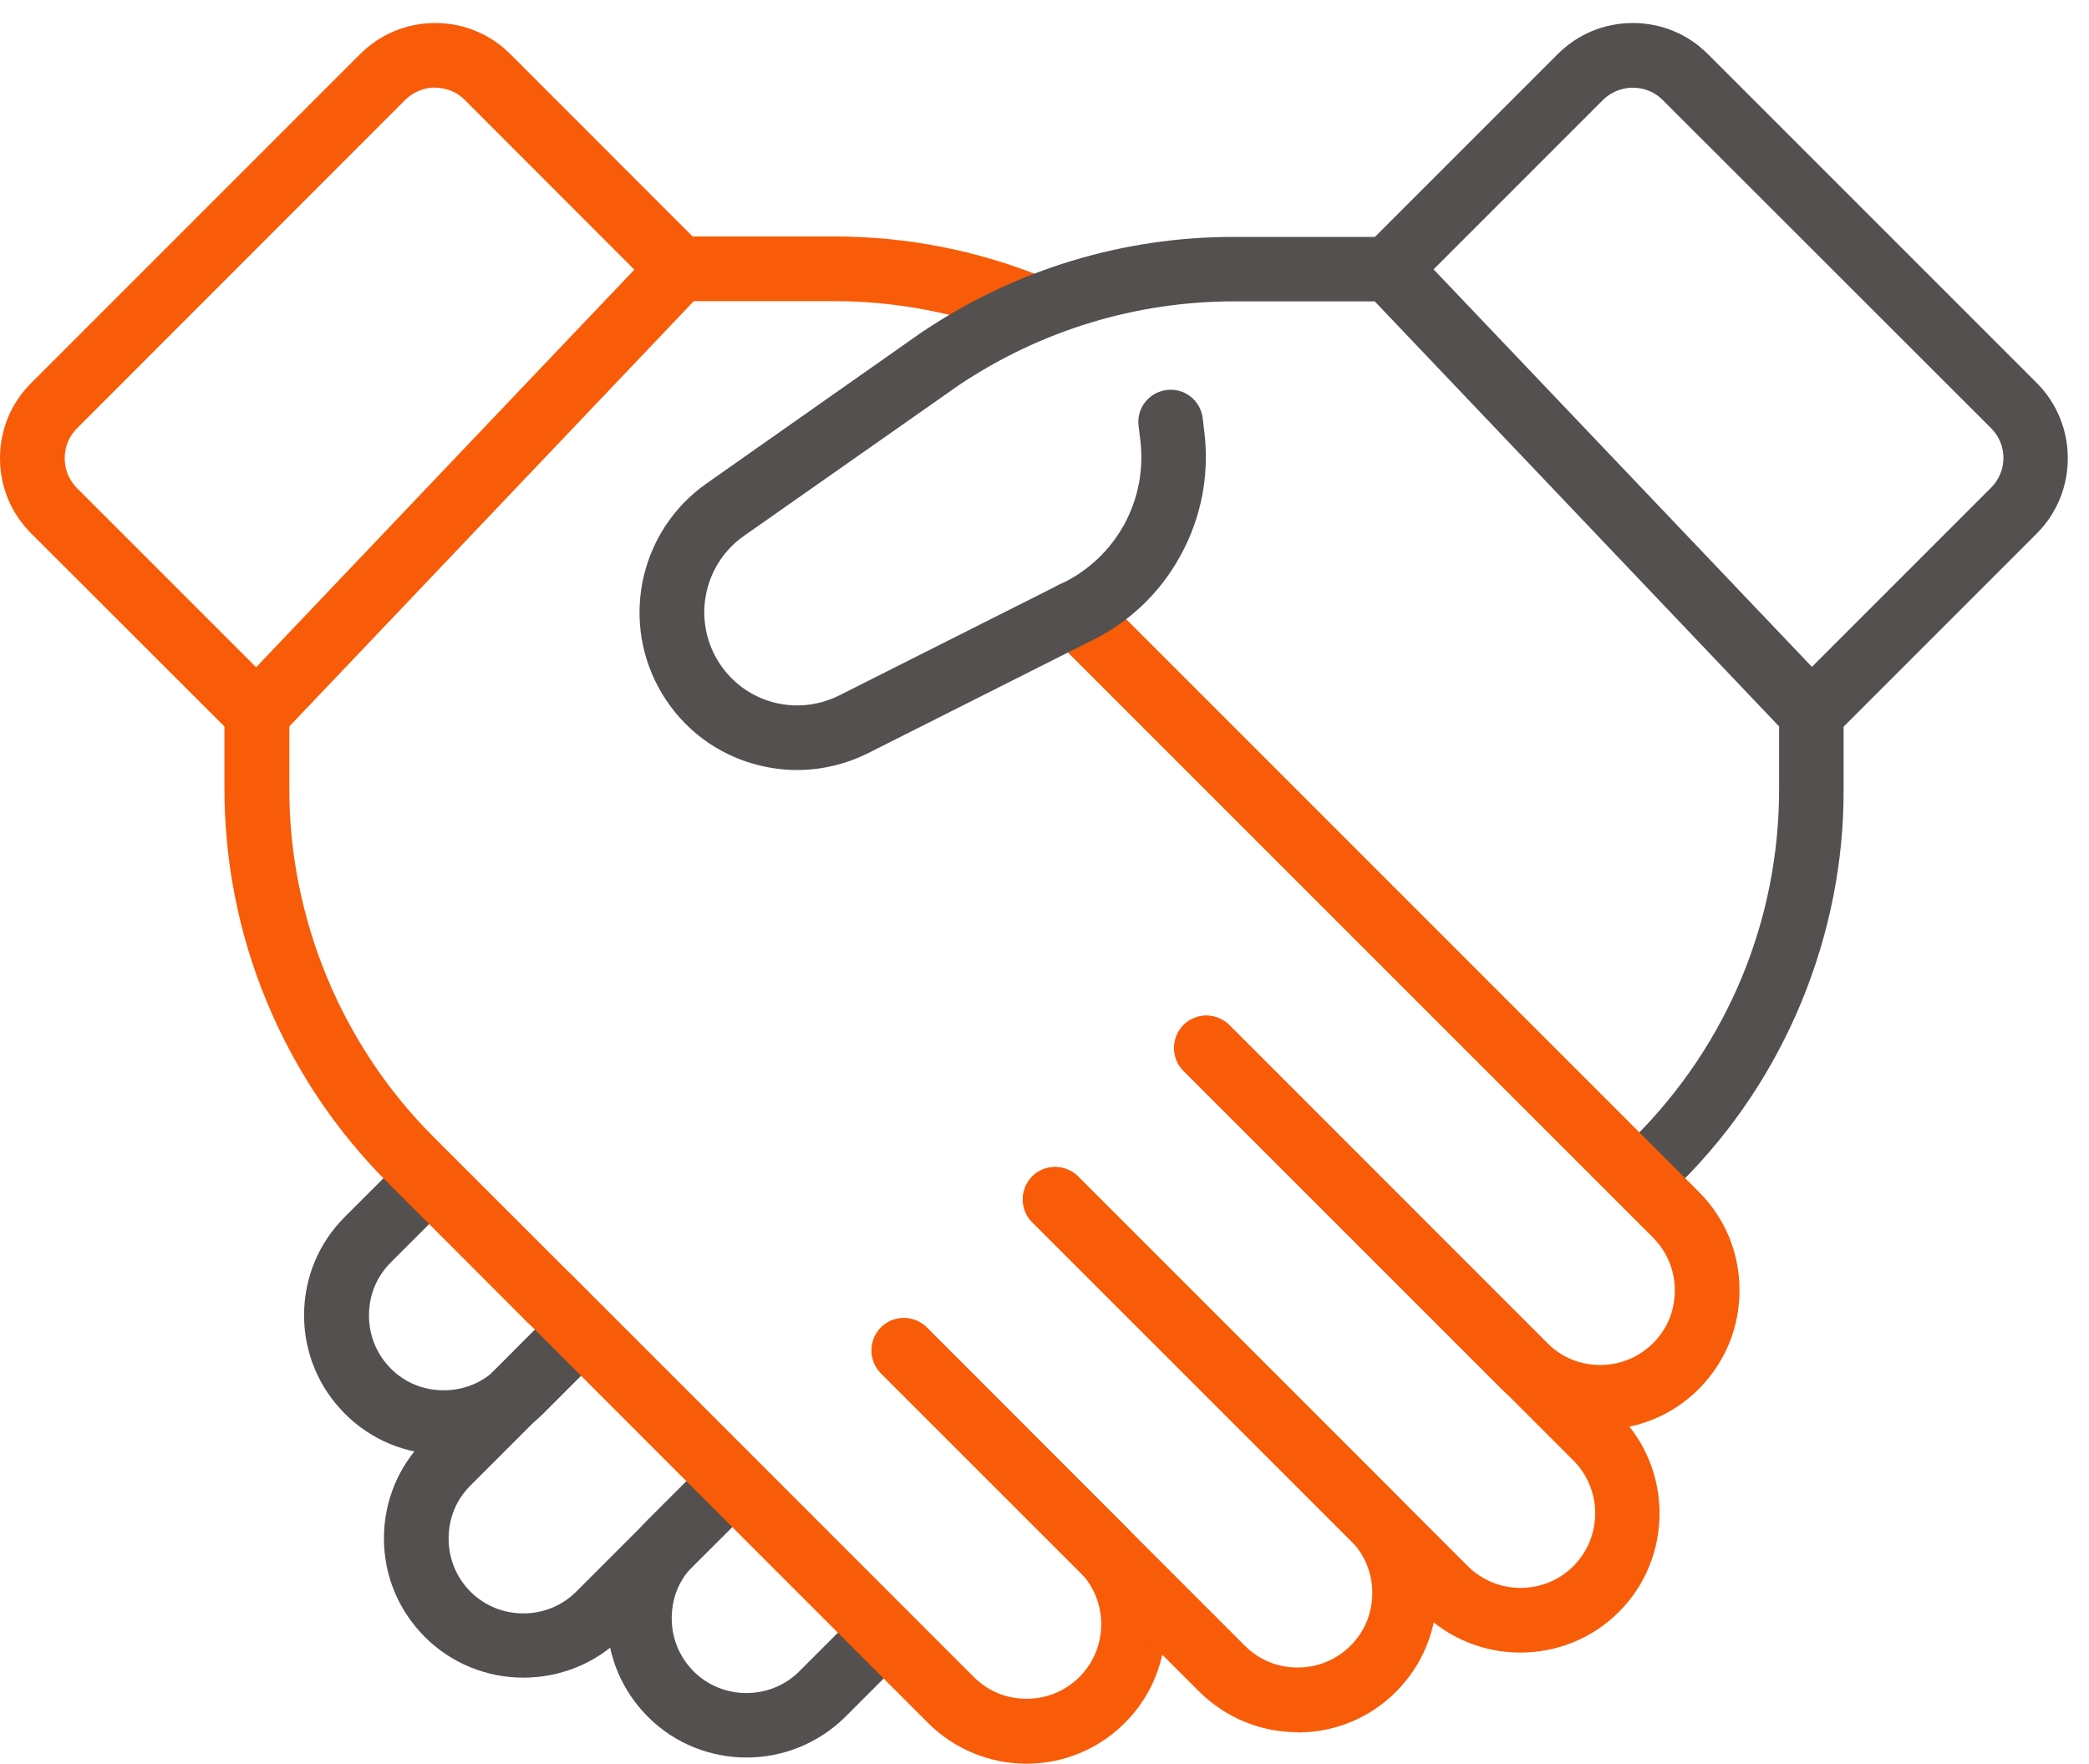 <svg width="90" height="76" viewBox="0 0 90 76" fill="none" xmlns="http://www.w3.org/2000/svg">
<g clip-path="url(#clip0_1041_1700)">
<path d="M71.066 51.716C70.706 51.716 70.355 51.574 70.08 51.308C69.54 50.768 69.54 49.886 70.08 49.337L70.431 48.986C74.441 44.976 76.659 39.63 76.649 33.952V30.738C76.649 29.97 77.256 29.345 78.033 29.345C78.811 29.345 79.427 29.961 79.427 30.738V33.952C79.446 37.118 78.82 40.227 77.616 43.156C76.403 46.085 74.659 48.711 72.403 50.958L72.052 51.308C71.777 51.574 71.417 51.716 71.066 51.716Z" fill="#53504F"/>
<path d="M19.11 62.664C17.508 62.664 15.992 62.039 14.864 60.911C13.726 59.773 13.1 58.266 13.1 56.664C13.1 55.062 13.726 53.545 14.864 52.417L17.366 49.915C17.906 49.374 18.788 49.374 19.338 49.915C19.878 50.455 19.878 51.337 19.338 51.886L16.835 54.389C16.219 55.005 15.897 55.801 15.897 56.673C15.897 57.546 16.229 58.342 16.835 58.958C17.451 59.574 18.248 59.896 19.12 59.896C19.992 59.896 20.788 59.565 21.404 58.958L23.907 56.456C24.447 55.915 25.329 55.915 25.878 56.456C26.419 56.996 26.419 57.877 25.878 58.427L23.376 60.93C22.219 62.039 20.712 62.664 19.11 62.664Z" fill="#53504F"/>
<path d="M32.163 75.717C30.618 75.717 29.082 75.13 27.916 73.964C26.779 72.826 26.153 71.319 26.153 69.717C26.153 68.115 26.779 66.598 27.916 65.47L30.419 62.968C30.959 62.427 31.841 62.427 32.391 62.968C32.931 63.508 32.931 64.39 32.391 64.939L29.879 67.433C29.262 68.049 28.94 68.845 28.94 69.717C28.94 70.589 29.272 71.385 29.879 72.001C31.13 73.253 33.187 73.253 34.438 72.001L36.941 69.499C37.481 68.959 38.363 68.959 38.912 69.499C39.453 70.039 39.453 70.921 38.912 71.471L36.41 73.973C35.234 75.13 33.699 75.717 32.163 75.717Z" fill="#53504F"/>
<path d="M22.551 72.276C21.006 72.276 19.47 71.689 18.304 70.523C17.167 69.385 16.541 67.878 16.541 66.276C16.541 64.674 17.167 63.157 18.304 62.029L22.968 57.356C23.509 56.816 24.39 56.816 24.94 57.356C25.48 57.896 25.48 58.778 24.94 59.328L20.267 64.001C19.651 64.617 19.328 65.413 19.328 66.285C19.328 67.158 19.66 67.954 20.267 68.57C21.518 69.821 23.575 69.821 24.826 68.57L29.49 63.906C30.03 63.366 30.912 63.366 31.462 63.906C32.002 64.447 32.002 65.328 31.462 65.878L26.788 70.542C25.632 71.689 24.096 72.276 22.551 72.276Z" fill="#53504F"/>
<path d="M23.708 57.375C23.348 57.375 22.997 57.233 22.722 56.968L16.703 50.948C14.466 48.711 12.702 46.076 11.489 43.147C10.276 40.218 9.669 37.118 9.669 33.942V30.729C9.669 29.961 10.304 29.335 11.072 29.335C11.84 29.335 12.465 29.961 12.465 30.729V33.942C12.446 39.545 14.712 45.024 18.674 48.977L24.694 54.996C25.234 55.536 25.234 56.418 24.694 56.968C24.419 57.242 24.058 57.375 23.708 57.375Z" fill="#F85C08"/>
<path d="M44.363 14.614C44.193 14.614 44.012 14.586 43.842 14.51C41.311 13.495 38.657 12.974 35.927 12.974H29.272C28.504 12.974 27.879 12.348 27.879 11.581C27.879 10.813 28.504 10.187 29.272 10.187H35.927C39.007 10.187 42.022 10.765 44.875 11.912C45.586 12.197 45.937 13.012 45.652 13.723C45.434 14.273 44.922 14.604 44.363 14.604V14.614Z" fill="#F85C08"/>
<path d="M44.23 75.983C42.628 75.983 41.121 75.357 39.984 74.229L22.722 56.958C22.182 56.418 22.182 55.536 22.722 54.986C23.262 54.446 24.144 54.446 24.694 54.986L41.955 72.248C42.572 72.864 43.368 73.186 44.23 73.186C45.093 73.186 45.889 72.855 46.505 72.248C47.757 70.997 47.757 68.949 46.505 67.698L37.955 59.157C37.415 58.617 37.415 57.735 37.955 57.185C38.495 56.645 39.377 56.645 39.927 57.185L48.468 65.736C50.8 68.068 50.8 71.888 48.468 74.22C47.34 75.348 45.832 75.983 44.23 75.983Z" fill="#F85C08"/>
<path d="M55.909 74.627C54.307 74.627 52.8 74.002 51.662 72.874L37.955 59.167C37.415 58.626 37.415 57.745 37.955 57.195C38.495 56.655 39.377 56.655 39.927 57.195L53.634 70.902C54.25 71.518 55.046 71.84 55.909 71.84C56.771 71.84 57.568 71.509 58.184 70.902C58.8 70.286 59.122 69.49 59.122 68.627C59.122 67.764 58.791 66.968 58.184 66.352L44.467 52.654C43.927 52.114 43.927 51.232 44.467 50.683C45.008 50.142 45.889 50.142 46.439 50.683L60.146 64.39C61.283 65.527 61.9 67.025 61.9 68.636C61.9 70.248 61.274 71.746 60.146 72.883C59.018 74.011 57.511 74.637 55.909 74.637V74.627Z" fill="#F85C08"/>
<path d="M68.943 61.593C67.341 61.593 65.834 60.968 64.696 59.84L50.989 46.132C50.449 45.592 50.449 44.711 50.989 44.161C51.529 43.62 52.411 43.62 52.961 44.161L66.668 57.868C67.284 58.484 68.08 58.806 68.943 58.806C69.805 58.806 70.602 58.474 71.218 57.868C71.834 57.252 72.156 56.455 72.156 55.593C72.156 54.73 71.825 53.934 71.218 53.318L45.301 27.401C44.761 26.861 44.761 25.98 45.301 25.43C45.842 24.889 46.723 24.889 47.273 25.43L73.189 51.346C74.327 52.484 74.943 53.981 74.943 55.593C74.943 57.204 74.317 58.702 73.189 59.84C72.052 60.977 70.545 61.593 68.943 61.593Z" fill="#F85C08"/>
<path d="M65.502 71.196C63.957 71.196 62.431 70.608 61.255 69.442L44.477 52.654C43.937 52.114 43.937 51.233 44.477 50.683C45.017 50.142 45.899 50.142 46.449 50.683L63.236 67.471C64.487 68.722 66.535 68.722 67.786 67.471C69.038 66.219 69.038 64.172 67.786 62.92L50.989 46.133C50.449 45.592 50.449 44.711 50.989 44.161C51.529 43.621 52.411 43.621 52.961 44.161L69.749 60.958C72.08 63.29 72.08 67.11 69.749 69.442C68.583 70.608 67.047 71.196 65.502 71.196Z" fill="#F85C08"/>
<path d="M11.072 32.122C10.702 32.122 10.342 31.97 10.086 31.714L1.346 22.984C0.474 22.112 0 20.965 0 19.742C0 18.519 0.474 17.363 1.346 16.5L15.508 2.338C16.38 1.466 17.527 0.992 18.75 0.992C19.973 0.992 21.129 1.466 21.992 2.338L30.267 10.614C30.798 11.144 30.808 12.017 30.286 12.557L12.086 31.695C11.83 31.961 11.47 32.122 11.1 32.132H11.081L11.072 32.122ZM18.75 3.77C18.276 3.77 17.812 3.959 17.47 4.291L3.308 18.462C2.967 18.804 2.787 19.259 2.787 19.742C2.787 20.226 2.976 20.681 3.308 21.022L11.034 28.747L27.329 11.618L20.02 4.3C19.679 3.959 19.224 3.779 18.741 3.779L18.75 3.77Z" fill="#F85C08"/>
<path d="M34.353 33.174C33.67 33.174 32.978 33.07 32.306 32.861C30.599 32.331 29.206 31.165 28.362 29.601C26.732 26.567 27.632 22.794 30.448 20.823L39.756 14.282C39.756 14.282 39.766 14.282 39.775 14.273C43.757 11.609 48.373 10.206 53.15 10.206H59.236L67.104 2.338C67.976 1.466 69.123 0.992 70.346 0.992C71.569 0.992 72.725 1.466 73.588 2.338L87.75 16.5C89.532 18.282 89.532 21.202 87.75 22.984L79.01 31.724C78.745 31.989 78.394 32.132 78.024 32.132H78.015C77.635 32.132 77.285 31.97 77.029 31.695L59.227 12.983H53.169C48.951 12.983 44.865 14.225 41.349 16.567L32.05 23.088C30.391 24.254 29.86 26.482 30.817 28.273C31.851 30.198 34.192 30.937 36.154 29.961L45.662 25.174C45.662 25.174 45.681 25.174 45.69 25.164C48.079 24.046 49.463 21.534 49.122 18.908L49.055 18.358C48.951 17.59 49.501 16.898 50.259 16.804C51.027 16.699 51.719 17.249 51.814 18.007L51.88 18.557C52.117 20.425 51.767 22.283 50.856 23.941C49.956 25.591 48.572 26.88 46.875 27.676L37.386 32.454C36.429 32.928 35.386 33.174 34.334 33.174H34.353ZM61.767 11.609L78.062 28.729L85.788 21.003C86.489 20.301 86.489 19.154 85.788 18.453L71.626 4.3C71.284 3.959 70.829 3.779 70.346 3.779C69.862 3.779 69.407 3.969 69.066 4.3L61.758 11.609H61.767Z" fill="#53504F"/>
</g>
<defs>
<clipPath id="clip0_1041_1700">
<rect width="89.096" height="75" fill="white" transform="translate(0 0.983)"/>
</clipPath>
</defs>
</svg>
